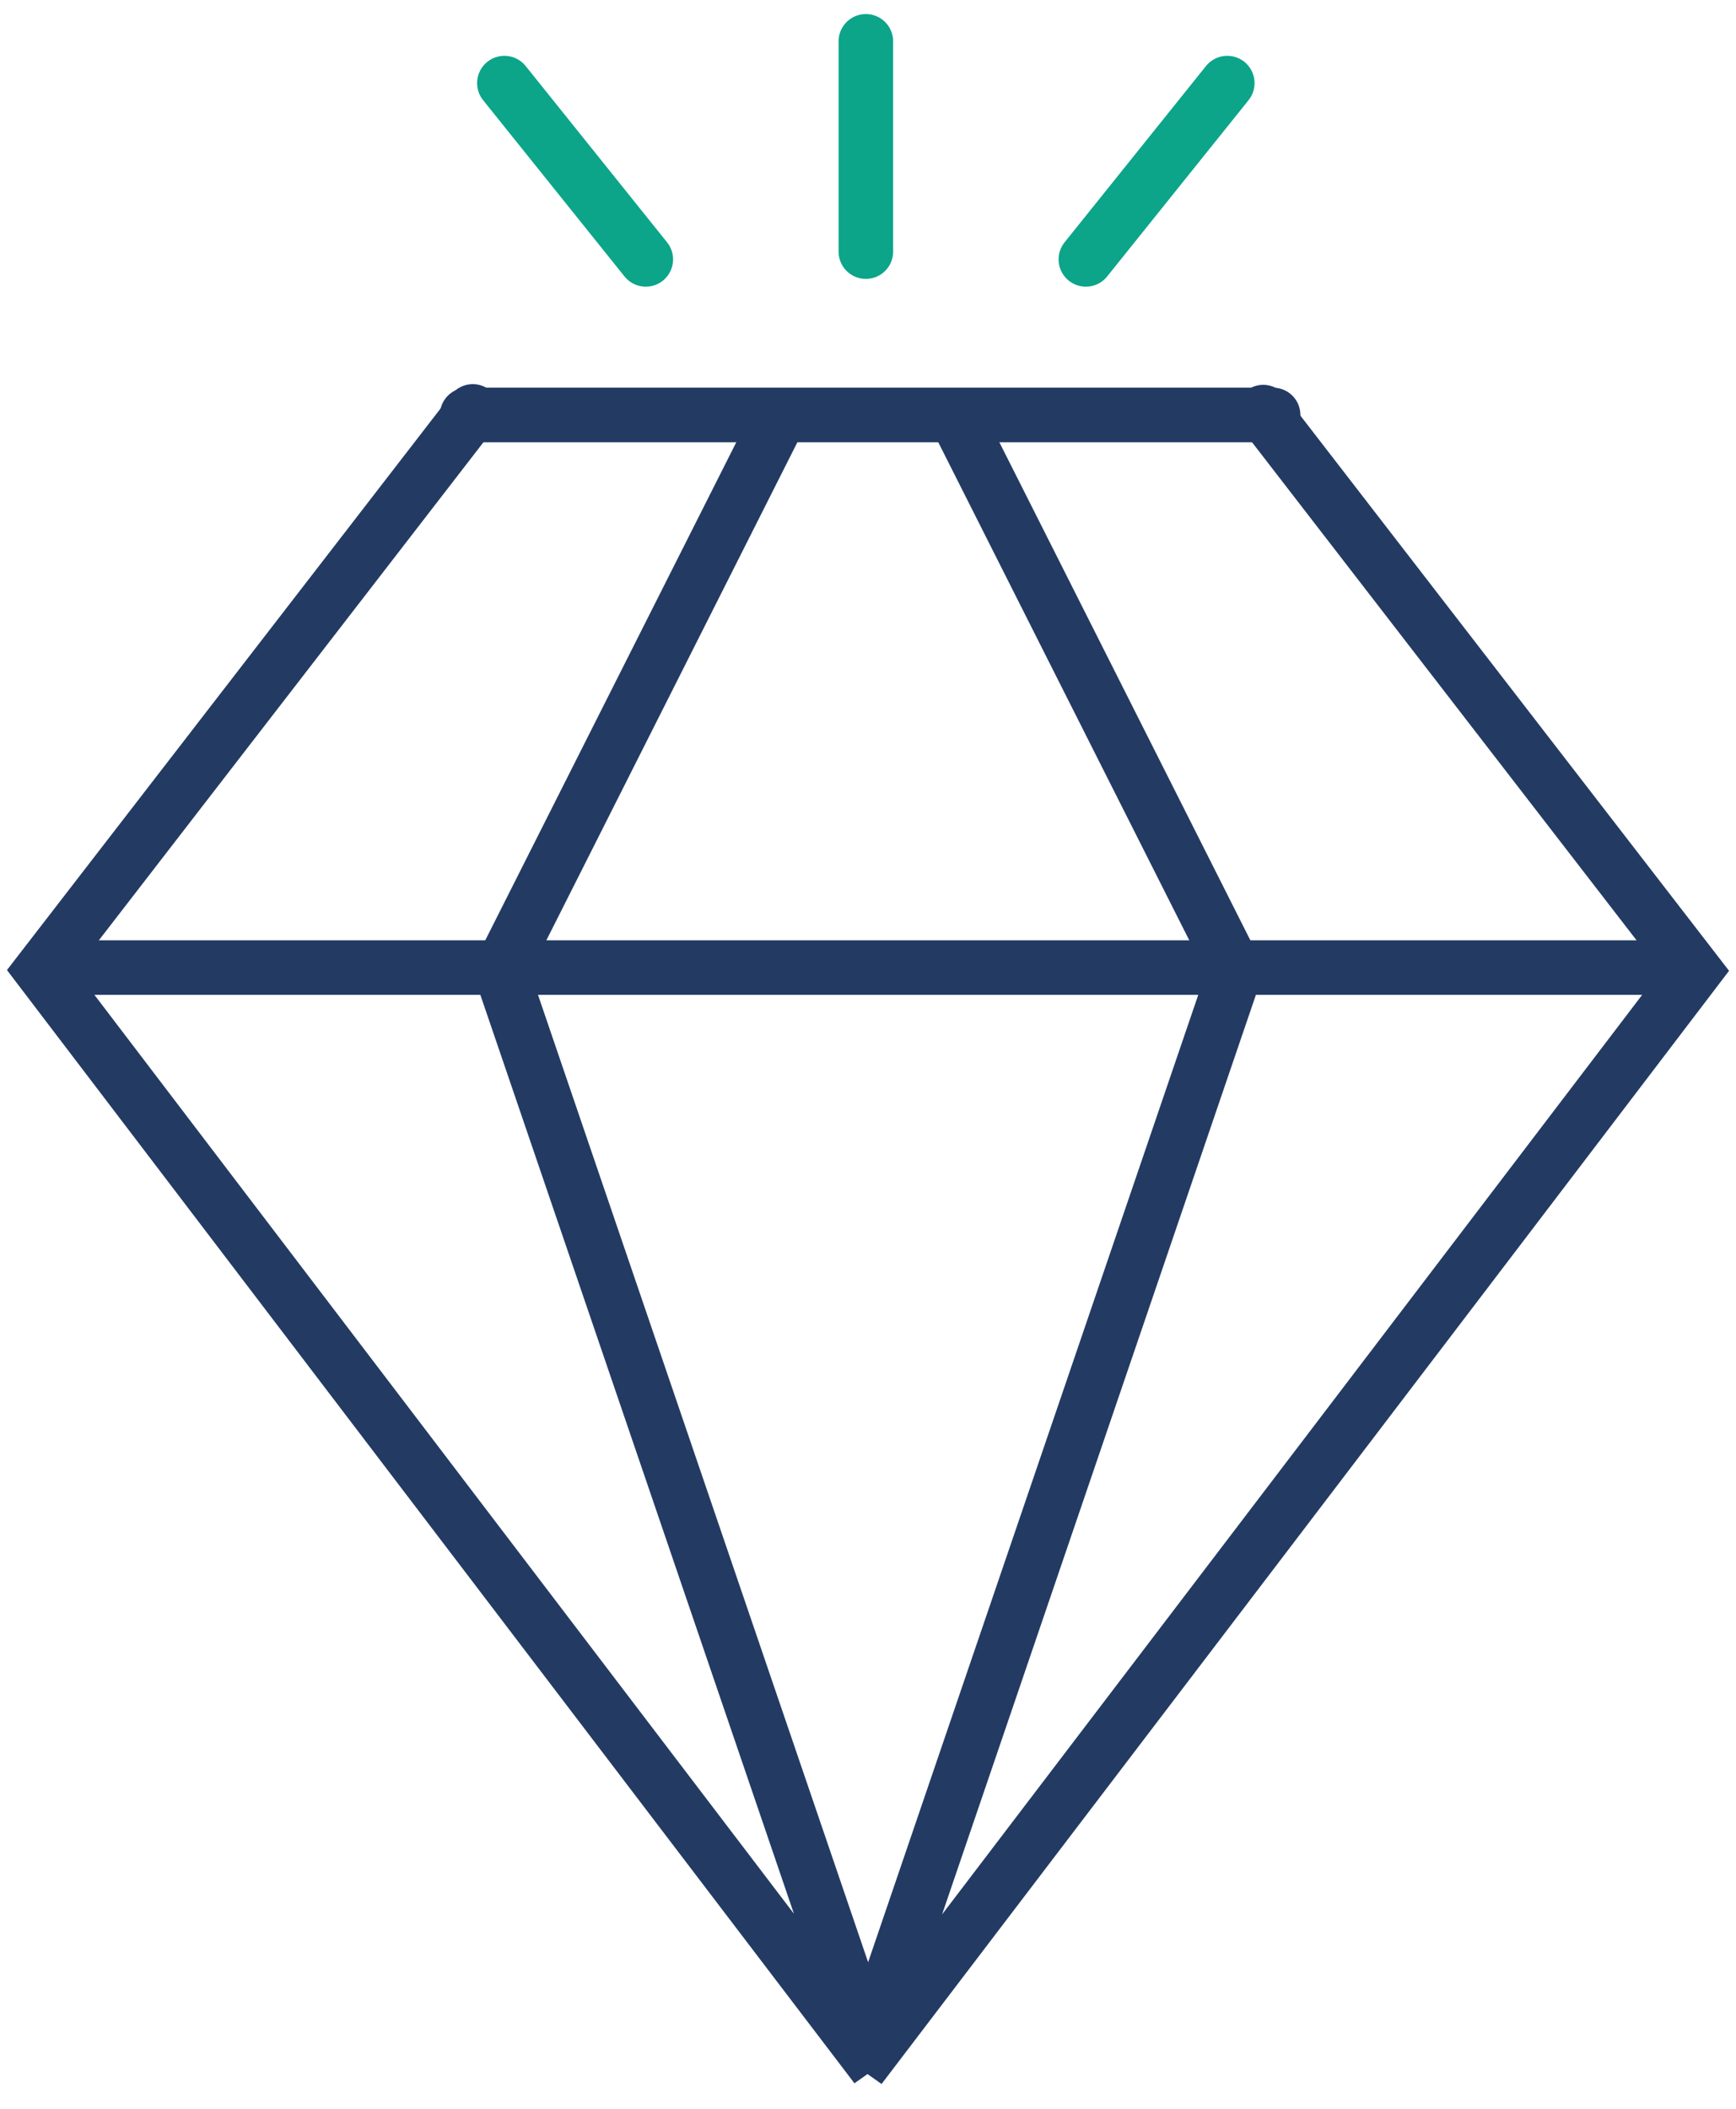 <?xml version="1.0" encoding="UTF-8"?>
<svg width="42px" height="51px" viewBox="0 0 42 51" version="1.1" xmlns="http://www.w3.org/2000/svg" xmlns:xlink="http://www.w3.org/1999/xlink">
    <title>valore on</title>
    <g id="LAPIATTAFORMA" stroke="none" stroke-width="1" fill="none" fill-rule="evenodd" stroke-linecap="round">
        <g id="valore-on" transform="translate(1, 1)" stroke-width="1.32">
            <g id="Group-5" transform="translate(0, 8.95)" stroke="#233B63">
                <polyline id="Stroke-1" points="22.242 0.355 28.885 13.531 19.863 39.958 19.803 40.05 40 13.531 29.562 0.017"></polyline>
                <polyline id="Stroke-3" points="17.758 0.338 11.115 13.513 20.137 39.941 20.197 40.033 0 13.513 10.438 0"></polyline>
            </g>
            <line x1="10.302" y1="9.036" x2="29.801" y2="9.036" id="Stroke-6" stroke="#233B63"></line>
            <g id="Group-15" transform="translate(0.135, 0)">
                <line x1="-4.35269916e-16" y1="22.4" x2="39.767" y2="22.4" id="Stroke-7" stroke="#233B63"></line>
                <line x1="14.489" y1="5.273" x2="11.068" y2="1.01" id="Stroke-9" stroke="#0CA589"></line>
                <line x1="25.136" y1="5.273" x2="28.557" y2="1.01" id="Stroke-11" stroke="#0CA589"></line>
                <line x1="19.813" y1="5.085" x2="19.813" y2="0" id="Stroke-13" stroke="#0CA589"></line>
            </g>
        </g>
    </g>
</svg>
